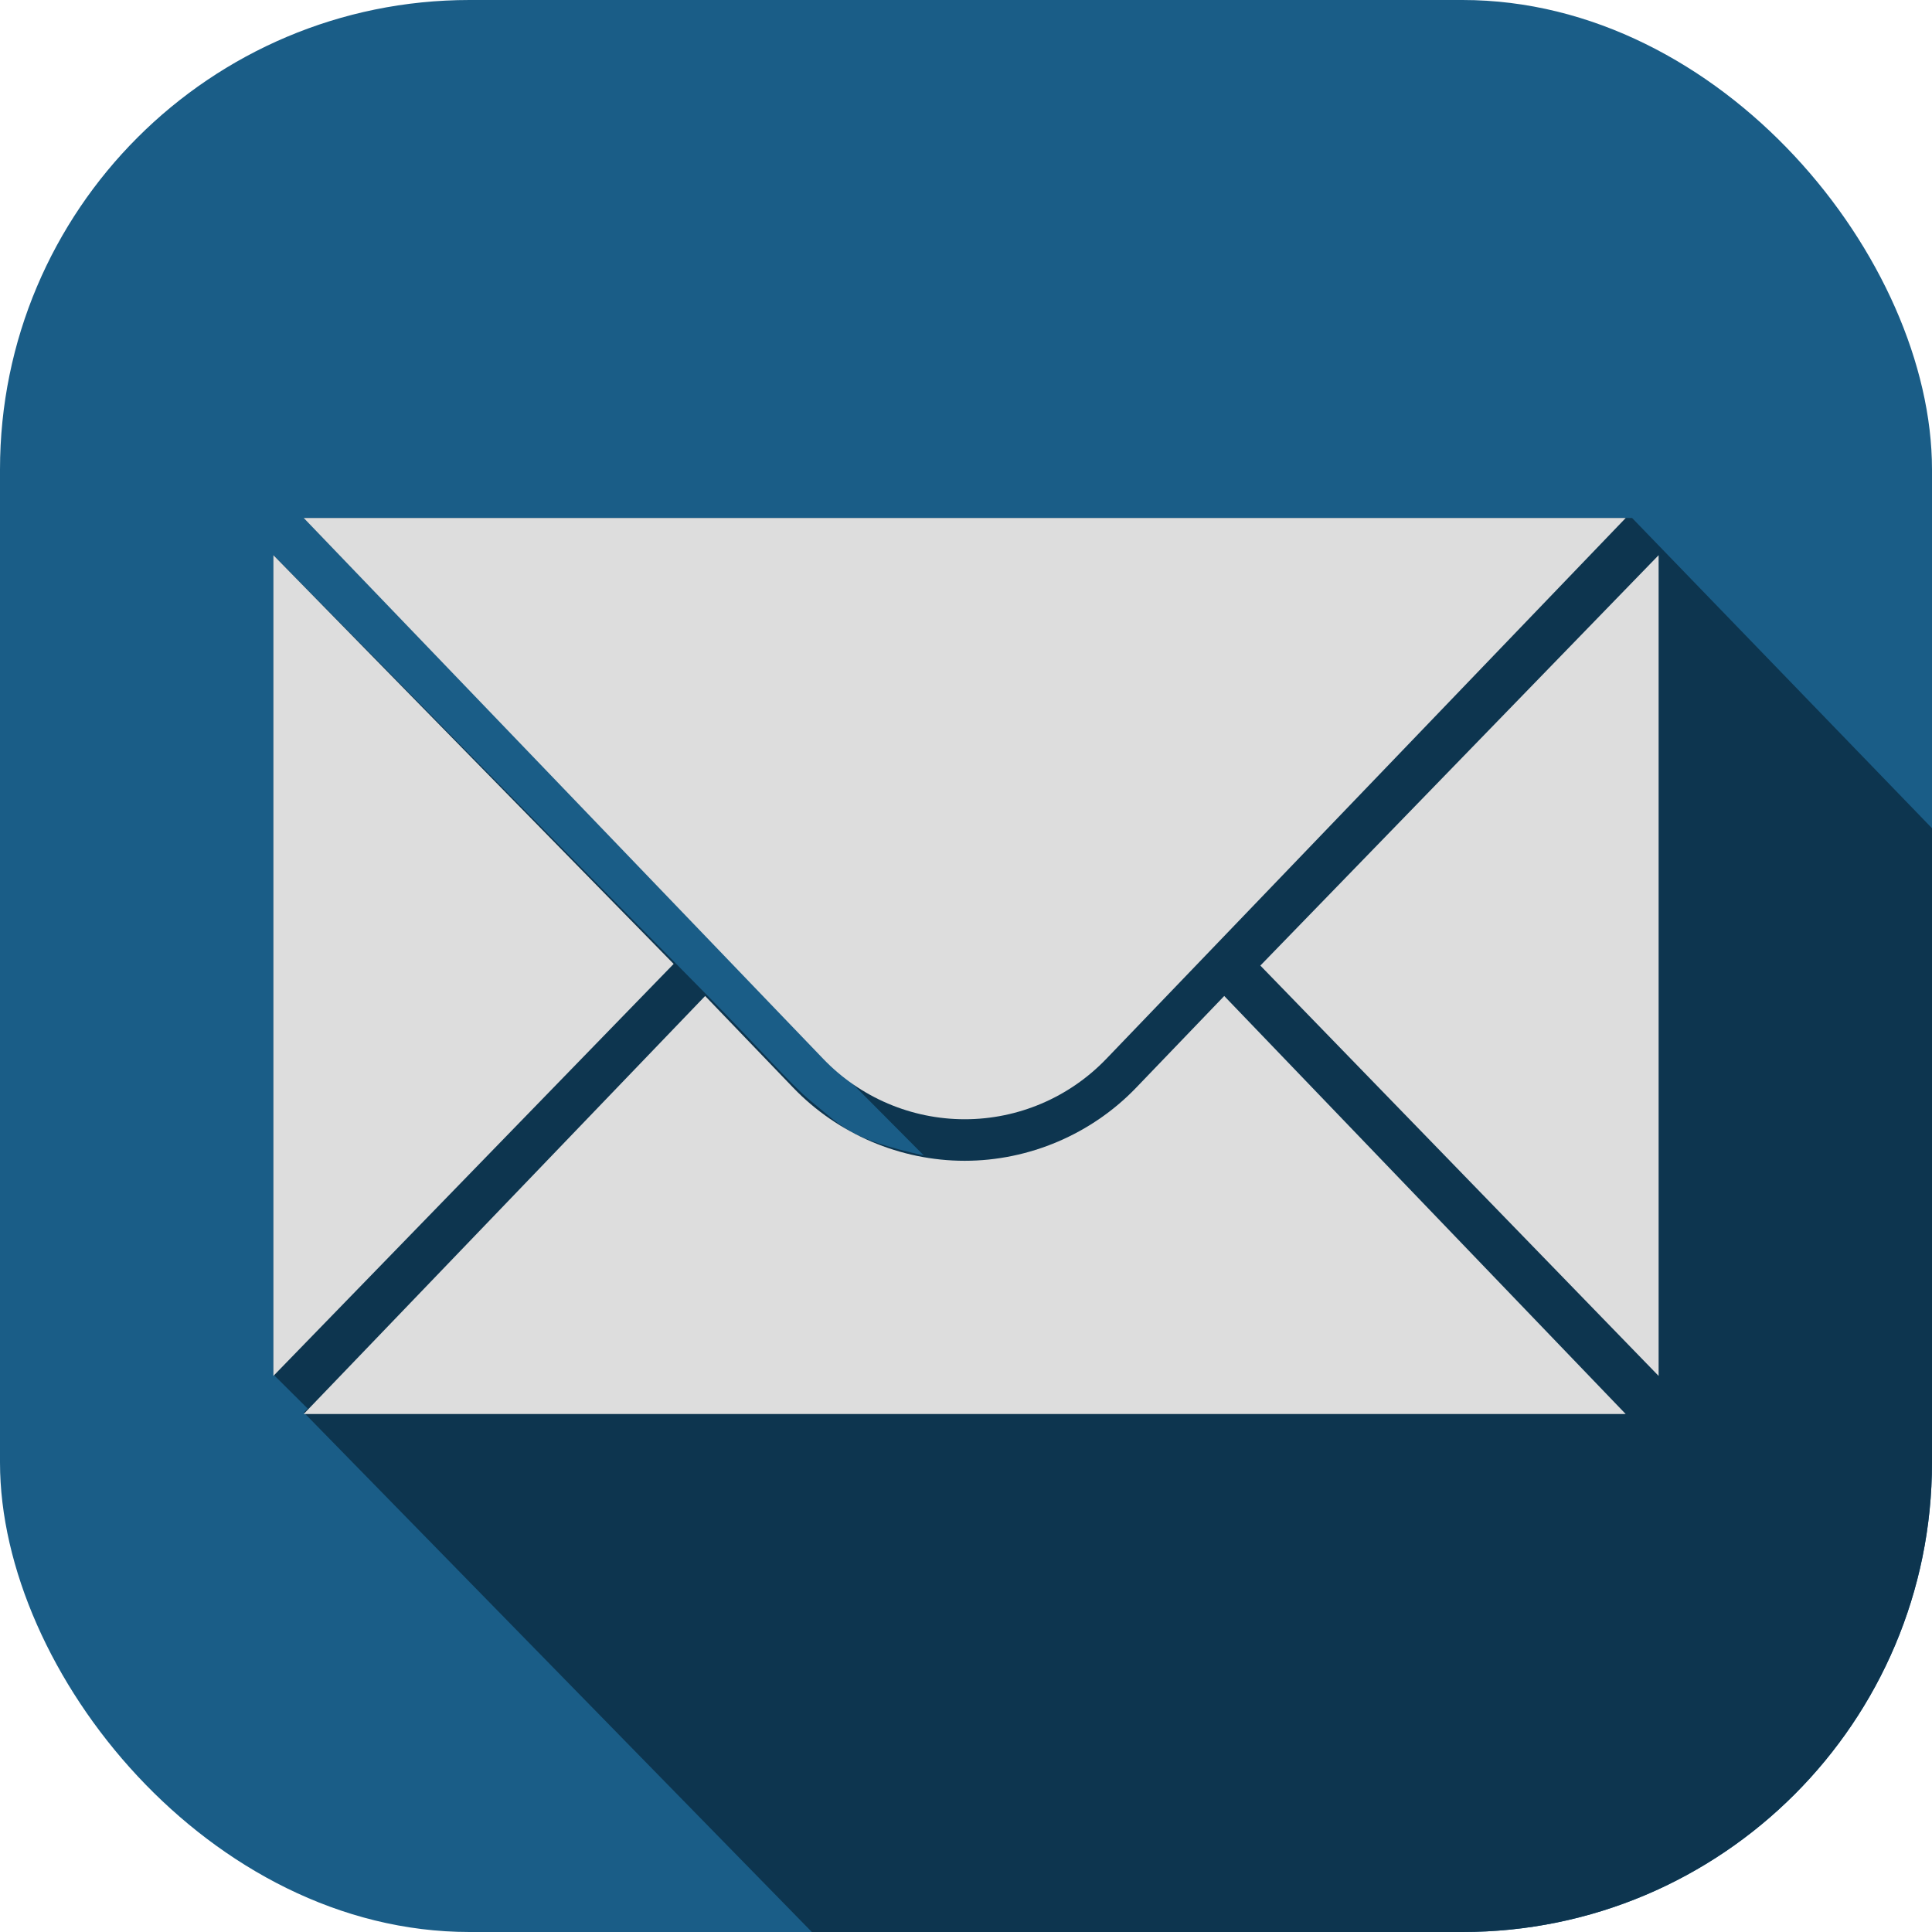 <?xml version="1.0" encoding="UTF-8"?>
<svg id="Camada_2" data-name="Camada 2" xmlns="http://www.w3.org/2000/svg" xmlns:xlink="http://www.w3.org/1999/xlink" viewBox="0 0 500 500">
  <defs>
    <clipPath id="clippath">
      <rect width="500" height="500" rx="121.51" ry="121.51" style="fill: none; stroke-width: 0px;"/>
    </clipPath>
  </defs>
  <g id="Camada_1-2" data-name="Camada 1">
    <g>
      <rect width="500" height="500" rx="121.51" ry="121.51" style="fill: #1a5d87; stroke-width: 0px;"/>
      <g style="clip-path: url(#clippath);">
        <path d="M422.39,134.05H78.63l124.53,128.84,35.94,36.16c-19.55-4.44-20.76-7.21-29.43-14.24-4.54-3.69-13.33-13.71-26.66-27.24-41.63-42.24-112.26-113.9-112.26-113.9v212.05l8.87,8.81-.99,1.03,188.57,192.82c4.74.24,9.5.37,14.3.37,151.76,0,274.79-122.24,274.79-273.03,0-4.53-.12-9.03-.34-13.5l-133.56-138.16Z" style="fill: #0d354f; stroke-width: 0px;"/>
      </g>
      <g>
        <polygon points="70.75 143.68 70.75 356.09 174.34 249.46 70.75 143.68" style="fill: #ddd; stroke-width: 0px;"/>
        <polygon points="429.25 143.68 429.25 356.09 326.18 249.89 429.25 143.68" style="fill: #ddd; stroke-width: 0px;"/>
        <path d="M78.6,134.05h342.14l-134.46,140.01c-9.57,9.96-22.79,15.6-36.6,15.6s-27.03-5.63-36.6-15.6L78.6,134.05Z" style="fill: #ddd; stroke-width: 0px;"/>
        <path d="M294.02,281.51c-11.54,12.01-27.7,18.9-44.36,18.9s-32.82-6.89-44.36-18.9l-22.81-23.75-103.9,108.19h342.14l-103.9-108.19-22.81,23.75Z" style="fill: #ddd; stroke-width: 0px;"/>
      </g>
    </g>
  </g>
</svg>